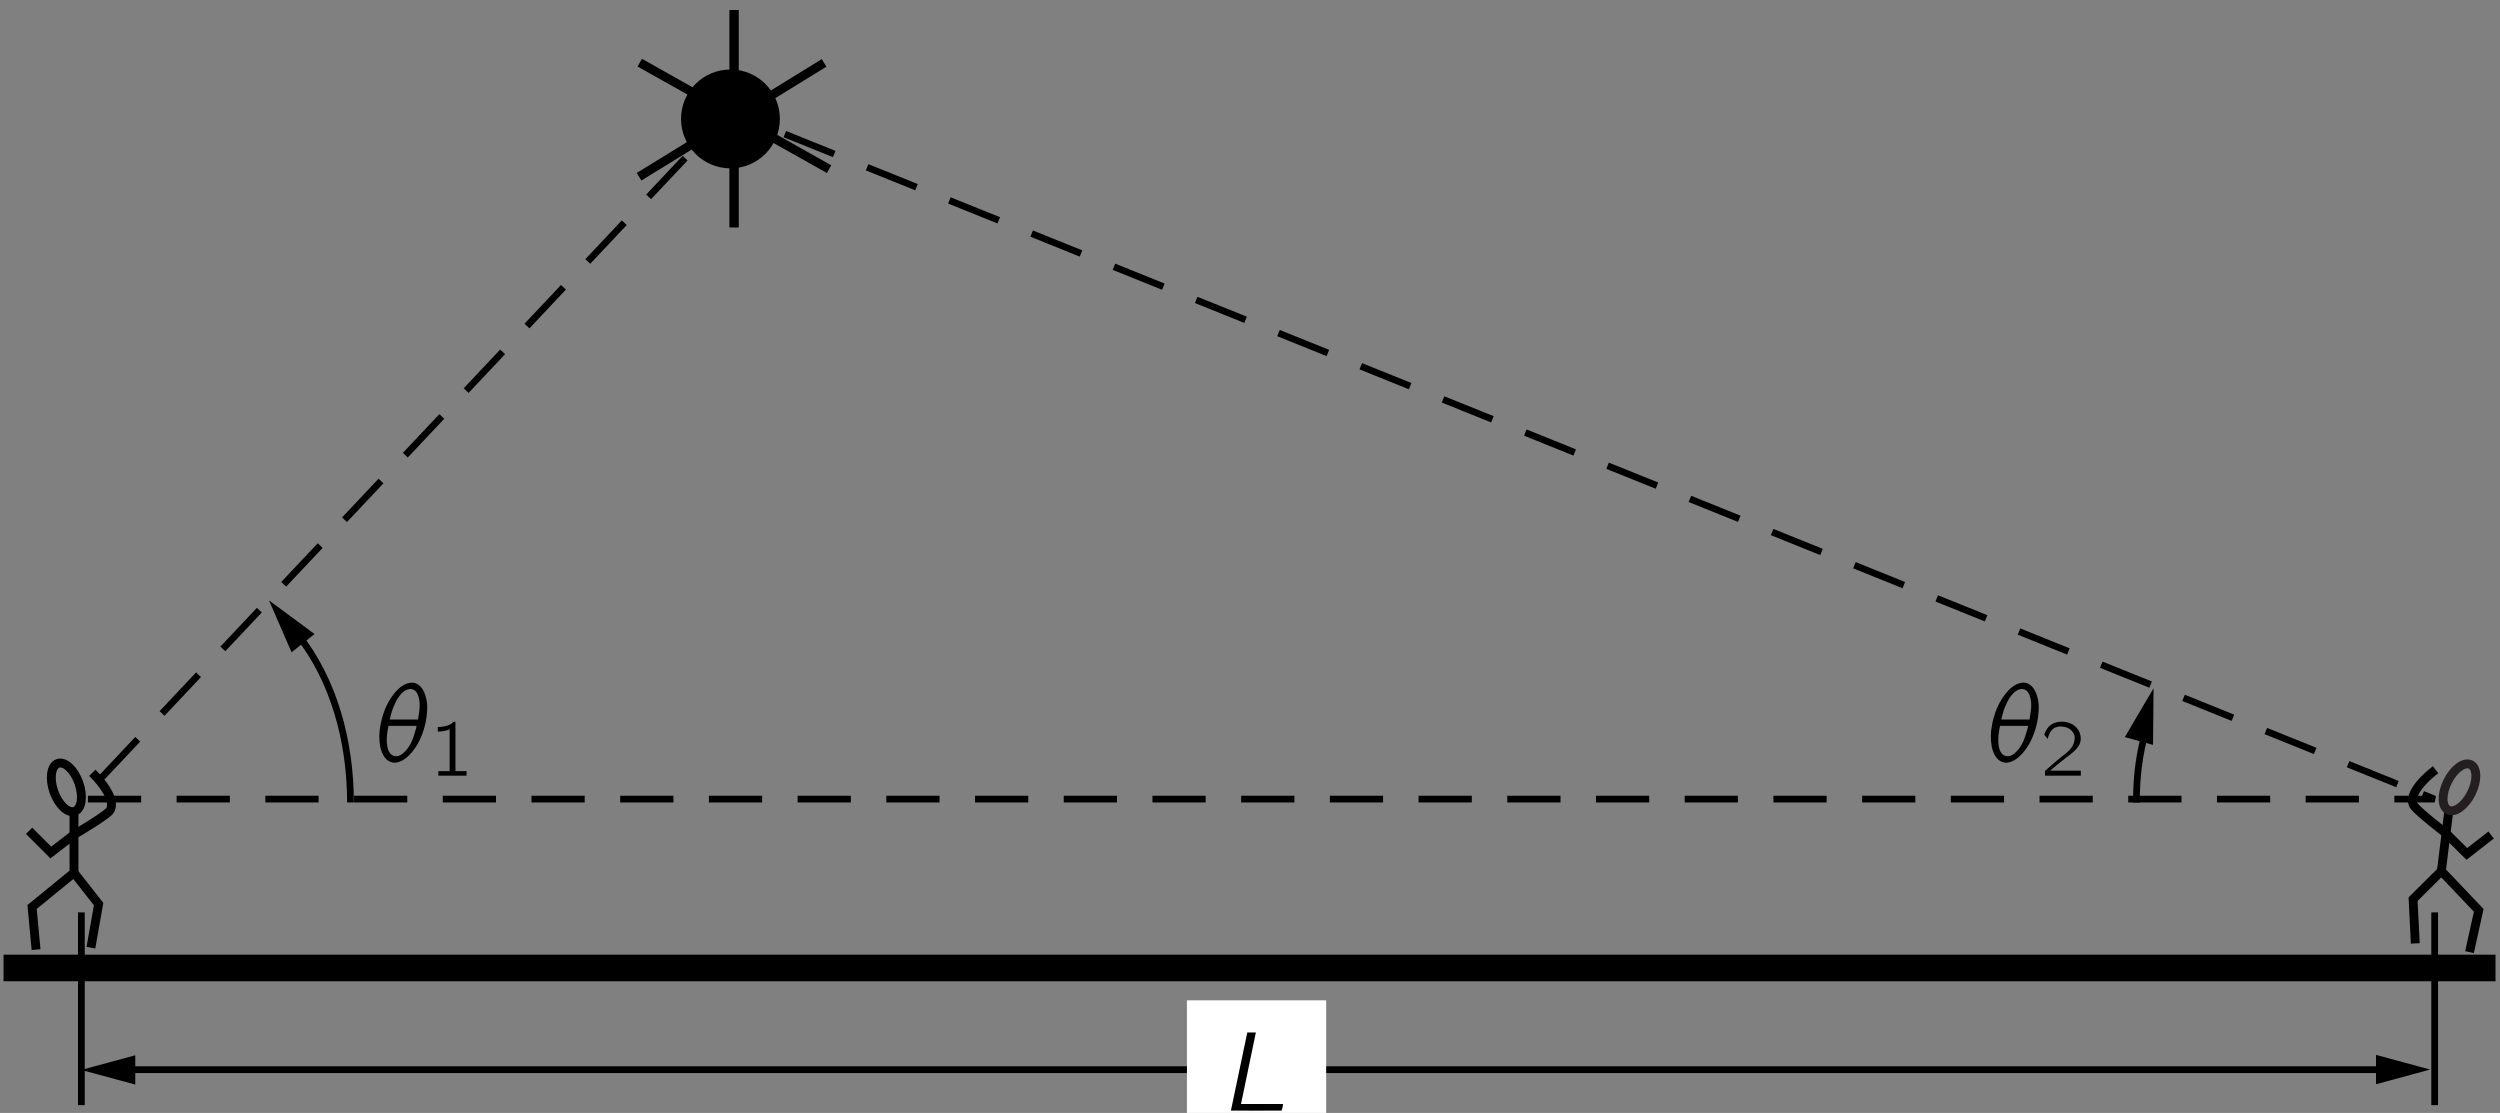 <?xml version="1.0" encoding="UTF-8"?>
<svg xmlns="http://www.w3.org/2000/svg" xmlns:xlink="http://www.w3.org/1999/xlink" width="268.468pt" height="119.512pt" viewBox="0 0 155 69" version="1.1">
<rect x="0" y="0" width="155" height="69" fill="#808080" stroke="none"/>
<defs>
<g>
<symbol overflow="visible" id="glyph0-0">
<path style="stroke:none;" d=""/>
</symbol>
<symbol overflow="visible" id="glyph0-1">
<path style="stroke:none;" d="M 1.75 -4.844 L 0.734 0 C 1.766 0 2.875 0.016 3.875 0 C 3.938 -0.125 3.938 -0.266 3.969 -0.406 L 1.359 -0.406 L 2.281 -4.844 L 1.75 -4.844 Z M 1.75 -4.844 "/>
</symbol>
<symbol overflow="visible" id="glyph0-2">
<path style="stroke:none;" d="M 2.25 -4.891 C 1.812 -4.844 1.453 -4.5 1.188 -4.156 C 0.766 -3.609 0.516 -2.953 0.391 -2.266 C 0.297 -1.828 0.297 -1.359 0.375 -0.922 C 0.469 -0.484 0.734 0.109 1.344 0.062 C 1.797 0 2.156 -0.344 2.422 -0.688 C 2.812 -1.188 3.047 -1.797 3.188 -2.422 C 3.281 -2.891 3.344 -3.516 3.219 -3.938 C 3.125 -4.344 2.891 -4.828 2.438 -4.891 C 2.375 -4.891 2.312 -4.906 2.25 -4.891 Z M 2.719 -2.609 L 0.969 -2.609 C 1 -2.797 1.062 -2.984 1.109 -3.156 C 1.25 -3.547 1.422 -3.938 1.703 -4.234 C 1.906 -4.438 2.234 -4.609 2.5 -4.422 C 2.672 -4.312 2.734 -4.094 2.781 -3.906 C 2.844 -3.609 2.828 -3.312 2.781 -3.031 C 2.766 -2.891 2.734 -2.75 2.719 -2.609 Z M 2.625 -2.219 C 2.625 -2.172 2.609 -2.109 2.594 -2.047 C 2.438 -1.5 2.297 -1.016 1.906 -0.625 C 1.734 -0.438 1.453 -0.25 1.172 -0.375 C 0.859 -0.5 0.781 -0.953 0.781 -1.359 C 0.781 -1.656 0.828 -1.938 0.891 -2.219 L 2.625 -2.219 Z M 2.625 -2.219 "/>
</symbol>
<symbol overflow="visible" id="glyph1-0">
<path style="stroke:none;" d=""/>
</symbol>
<symbol overflow="visible" id="glyph1-1">
<path style="stroke:none;" d="M 0.547 -3.016 L 0.547 -2.734 C 0.797 -2.734 1.047 -2.781 1.281 -2.875 L 1.281 -0.281 L 0.578 -0.281 L 0.578 0 L 2.328 0 L 2.328 -0.281 L 1.641 -0.281 L 1.641 -3.344 C 1.609 -3.344 1.562 -3.359 1.547 -3.344 C 1.5 -3.328 1.469 -3.297 1.438 -3.266 C 1.234 -3.094 0.875 -3.016 0.547 -3.016 Z M 0.547 -3.016 "/>
</symbol>
<symbol overflow="visible" id="glyph1-2">
<path style="stroke:none;" d="M 0.438 -2.281 C 0.516 -2.578 0.656 -2.891 0.953 -3 C 1.078 -3.047 1.203 -3.062 1.328 -3.047 C 1.578 -3.031 1.844 -2.922 2 -2.703 C 2.109 -2.562 2.141 -2.375 2.109 -2.203 C 2.047 -1.719 1.625 -1.422 1.281 -1.156 C 1 -0.938 0.422 -0.422 0.422 -0.422 L 0.328 -0.344 C 0.281 -0.297 0.281 -0.297 0.281 -0.188 L 0.281 0 L 2.5 0 L 2.5 -0.312 L 0.594 -0.312 C 0.797 -0.484 1.359 -0.953 1.531 -1.078 C 1.844 -1.312 2.188 -1.547 2.391 -1.891 C 2.609 -2.281 2.469 -2.812 2.125 -3.078 C 1.75 -3.406 1.047 -3.453 0.625 -3.141 C 0.469 -3.031 0.359 -2.844 0.281 -2.672 C 0.266 -2.625 0.234 -2.578 0.234 -2.547 C 0.25 -2.516 0.281 -2.484 0.297 -2.469 C 0.344 -2.406 0.391 -2.344 0.438 -2.281 Z M 0.438 -2.281 "/>
</symbol>
</g>
<clipPath id="clip1">
  <path d="M -228 666 L 384 666 L 384 -126 L -228 -126 L -228 666 Z M -228 666 "/>
</clipPath>
<clipPath id="clip2">
  <path d="M -0.328 69.07 L 155.578 69.07 L 155.578 -1.199 L -0.328 -1.199 L -0.328 69.07 Z M -0.328 69.07 "/>
</clipPath>
<clipPath id="clip3">
  <path d="M 0.219 68.52 L 155.578 68.52 L 155.578 -0.648 L 0.219 -0.648 L 0.219 68.52 Z M 0.219 68.52 "/>
</clipPath>
<clipPath id="clip4">
  <path d="M -228 666 L 384 666 L 384 -126 L -228 -126 L -228 666 Z M -228 666 "/>
</clipPath>
</defs>
<g id="surface0">
<g clip-path="url(#clip1)" clip-rule="nonzero">
<g clip-path="url(#clip2)" clip-rule="nonzero">
<g clip-path="url(#clip3)" clip-rule="nonzero">
<path style="fill:none;stroke-width:15;stroke-linecap:butt;stroke-linejoin:miter;stroke:rgb(0%,0%,0%);stroke-opacity:1;stroke-miterlimit:4;" d="M 4.989 82.317 L 1409.555 82.317 " transform="matrix(0.11,0,0,-0.11,-0.329,69.069)"/>
<path style="fill:none;stroke-width:3.8;stroke-linecap:butt;stroke-linejoin:miter;stroke:rgb(0%,0%,0%);stroke-opacity:1;stroke-dasharray:30,20;stroke-miterlimit:4;" d="M 1368.497 180.228 L 1375.257 177.489 L 48.857 177.489 L 413.856 565.009 L 1368.497 180.228 " transform="matrix(0.11,0,0,-0.11,-0.329,69.069)"/>
<path style=" stroke:none;fill-rule:nonzero;fill:rgb(0%,0%,0%);fill-opacity:1;" d="M 48.352 7.371 C 48.352 9.062 46.98 10.438 45.289 10.438 C 43.594 10.438 42.223 9.062 42.223 7.371 C 42.223 5.68 43.594 4.309 45.289 4.309 C 46.98 4.309 48.352 5.68 48.352 7.371 L 48.352 7.371 "/>
<path style="fill-rule:nonzero;fill:rgb(0%,0%,0%);fill-opacity:1;stroke-width:5;stroke-linecap:butt;stroke-linejoin:miter;stroke:rgb(0%,0%,0%);stroke-opacity:1;stroke-miterlimit:4;" d="M 416.738 622.219 L 416.738 499.794 " transform="matrix(0.11,0,0,-0.11,-0.329,69.069)"/>
<path style="fill-rule:nonzero;fill:rgb(0%,0%,0%);fill-opacity:1;stroke-width:5;stroke-linecap:butt;stroke-linejoin:miter;stroke:rgb(0%,0%,0%);stroke-opacity:1;stroke-miterlimit:4;" d="M 416.738 622.219 L 416.738 499.794 " transform="matrix(0.11,0,0,-0.11,-0.329,69.069)"/>
<path style="fill-rule:nonzero;fill:rgb(0%,0%,0%);fill-opacity:1;stroke-width:5;stroke-linecap:butt;stroke-linejoin:miter;stroke:rgb(0%,0%,0%);stroke-opacity:1;stroke-miterlimit:4;" d="M 467.473 592.44 L 363.193 528.292 " transform="matrix(0.11,0,0,-0.11,-0.329,69.069)"/>
<path style="fill-rule:nonzero;fill:rgb(0%,0%,0%);fill-opacity:1;stroke-width:5;stroke-linecap:butt;stroke-linejoin:miter;stroke:rgb(0%,0%,0%);stroke-opacity:1;stroke-miterlimit:4;" d="M 363.584 592.583 L 470.284 532.562 " transform="matrix(0.11,0,0,-0.11,-0.329,69.069)"/>
<path style="fill:none;stroke-width:5;stroke-linecap:butt;stroke-linejoin:miter;stroke:rgb(0%,0%,0%);stroke-opacity:1;stroke-miterlimit:4;" d="M 19.398 159.629 L 31.637 147.39 L 44.694 157.458 " transform="matrix(0.11,0,0,-0.11,-0.329,69.069)"/>
<path style="fill:none;stroke-width:5;stroke-linecap:butt;stroke-linejoin:miter;stroke:rgb(0%,0%,0%);stroke-opacity:1;stroke-miterlimit:4;" d="M 23.312 92.67 L 21.07 116.685 L 44.694 136.004 L 44.694 170.658 " transform="matrix(0.11,0,0,-0.11,-0.329,69.069)"/>
<path style="fill:none;stroke-width:5;stroke-linecap:butt;stroke-linejoin:miter;stroke:rgb(0%,0%,0%);stroke-opacity:1;stroke-miterlimit:4;" d="M 54.23 93.737 L 58.57 118.322 L 44.694 136.004 " transform="matrix(0.11,0,0,-0.11,-0.329,69.069)"/>
<path style="fill:none;stroke-width:5;stroke-linecap:butt;stroke-linejoin:miter;stroke:rgb(0%,0%,0%);stroke-opacity:1;stroke-miterlimit:4;" d="M 44.694 157.458 C 44.694 157.458 60.954 166.993 64.405 170.444 C 67.82 173.895 65.33 182.007 55.012 192.325 " transform="matrix(0.11,0,0,-0.11,-0.329,69.069)"/>
<path style="fill:none;stroke-width:5;stroke-linecap:butt;stroke-linejoin:miter;stroke:rgb(0%,0%,0%);stroke-opacity:1;stroke-miterlimit:4;" d="M 47.434 186.597 C 50.067 179.161 49.035 172.01 45.157 170.658 C 41.243 169.27 35.978 174.216 33.345 181.652 C 30.748 189.087 31.744 196.239 35.658 197.626 C 39.536 198.978 44.801 194.068 47.434 186.597 L 47.434 186.597 Z M 47.434 186.597 " transform="matrix(0.11,0,0,-0.11,-0.329,69.069)"/>
<path style="fill:none;stroke-width:3.8;stroke-linecap:butt;stroke-linejoin:miter;stroke:rgb(0%,0%,0%);stroke-opacity:1;stroke-miterlimit:4;" d="M 170.678 270.384 C 190.922 245.017 200.528 210.541 200.528 175.603 " transform="matrix(0.11,0,0,-0.11,-0.329,69.069)"/>
<path style=" stroke:none;fill-rule:nonzero;fill:rgb(0%,0%,0%);fill-opacity:1;" d="M 19.5 39.309 L 16.676 37.223 L 18.078 40.441 L 19.5 39.309 L 19.5 39.309 "/>
<path style="fill:none;stroke-width:3.8;stroke-linecap:butt;stroke-linejoin:miter;stroke:rgb(0%,0%,0%);stroke-opacity:1;stroke-miterlimit:4;" d="M 1207.149 175.603 C 1207.149 190.439 1208.679 202.465 1212.45 216.092 " transform="matrix(0.11,0,0,-0.11,-0.329,69.069)"/>
<path style=" stroke:none;fill-rule:nonzero;fill:rgb(0%,0%,0%);fill-opacity:1;" d="M 133.488 46.184 L 133.52 42.672 L 131.738 45.699 L 133.488 46.184 L 133.488 46.184 "/>
<path style="fill:none;stroke-width:3.8;stroke-linecap:butt;stroke-linejoin:miter;stroke:rgb(0%,0%,0%);stroke-opacity:1;stroke-miterlimit:4;" d="M 48.857 113.626 L 48.857 5.005 " transform="matrix(0.11,0,0,-0.11,-0.329,69.069)"/>
<path style="fill:none;stroke-width:3.8;stroke-linecap:butt;stroke-linejoin:miter;stroke:rgb(0%,0%,0%);stroke-opacity:1;stroke-miterlimit:4;" d="M 1375.257 113.626 L 1375.257 5.005 " transform="matrix(0.11,0,0,-0.11,-0.329,69.069)"/>
<path style="fill:none;stroke-width:3.8;stroke-linecap:butt;stroke-linejoin:miter;stroke:rgb(0%,0%,0%);stroke-opacity:1;stroke-miterlimit:4;" d="M 73.798 25 L 1350.317 25 " transform="matrix(0.11,0,0,-0.11,-0.329,69.069)"/>
<path style=" stroke:none;fill-rule:nonzero;fill:rgb(0%,0%,0%);fill-opacity:1;" d="M 147.312 67.223 L 150.664 66.312 L 147.312 65.402 L 147.312 67.223 "/>
<path style=" stroke:none;fill-rule:nonzero;fill:rgb(0%,0%,0%);fill-opacity:1;" d="M 8.387 65.426 L 5.035 66.336 L 8.387 67.242 L 8.387 65.426 "/>
<path style="fill:none;stroke-width:5;stroke-linecap:butt;stroke-linejoin:miter;stroke:rgb(0%,0%,0%);stroke-opacity:1;stroke-miterlimit:4;" d="M 1407.064 157.245 L 1393.402 146.607 L 1381.661 158.205 " transform="matrix(0.11,0,0,-0.11,-0.329,69.069)"/>
<path style="fill:none;stroke-width:5;stroke-linecap:butt;stroke-linejoin:miter;stroke:rgb(0%,0%,0%);stroke-opacity:1;stroke-miterlimit:4;" d="M 1394.896 91.247 L 1400.091 114.8 L 1379.029 136.929 L 1383.298 171.298 " transform="matrix(0.11,0,0,-0.11,-0.329,69.069)"/>
<path style="fill:none;stroke-width:5;stroke-linecap:butt;stroke-linejoin:miter;stroke:rgb(0%,0%,0%);stroke-opacity:1;stroke-miterlimit:4;" d="M 1364.335 96.157 L 1363.089 121.097 L 1379.029 136.929 " transform="matrix(0.11,0,0,-0.11,-0.329,69.069)"/>
<path style="fill:none;stroke-width:5;stroke-linecap:butt;stroke-linejoin:miter;stroke:rgb(0%,0%,0%);stroke-opacity:1;stroke-miterlimit:4;" d="M 1381.661 158.205 C 1381.661 158.205 1366.718 169.697 1363.73 173.504 C 1360.741 177.347 1364.228 185.103 1375.755 194.068 " transform="matrix(0.11,0,0,-0.11,-0.329,69.069)"/>
<path style="fill:none;stroke-width:5;stroke-linecap:butt;stroke-linejoin:miter;stroke:rgb(13.73%,12.16%,12.549%);stroke-opacity:1;stroke-miterlimit:4;" d="M 1382.586 187.451 C 1379.029 180.406 1379.171 173.184 1382.871 171.334 C 1386.536 169.484 1392.406 173.718 1395.928 180.798 C 1399.451 187.842 1399.308 195.065 1395.608 196.915 C 1391.943 198.765 1386.073 194.531 1382.586 187.451 L 1382.586 187.451 Z M 1382.586 187.451 " transform="matrix(0.11,0,0,-0.11,-0.329,69.069)"/>
</g>
</g>
</g>
<g clip-path="url(#clip4)" clip-rule="nonzero">
<path style=" stroke:none;fill-rule:nonzero;fill:rgb(100%,100%,100%);fill-opacity:1;" d="M 73.59 70.848 L 82.223 70.848 L 82.223 62.02 L 73.59 62.02 L 73.59 70.848 Z M 73.59 70.848 "/>
<g style="fill:rgb(0%,0%,0%);fill-opacity:1;">
  <use xlink:href="#glyph0-1" x="75.583" y="68.855"/>
</g>
<g style="fill:rgb(0%,0%,0%);fill-opacity:1;">
  <use xlink:href="#glyph0-2" x="23.199" y="47.221"/>
</g>
<g style="fill:rgb(0%,0%,0%);fill-opacity:1;">
  <use xlink:href="#glyph1-1" x="26.597" y="48.093"/>
</g>
<g style="fill:rgb(0%,0%,0%);fill-opacity:1;">
  <use xlink:href="#glyph0-2" x="123.114" y="47.221"/>
</g>
<g style="fill:rgb(0%,0%,0%);fill-opacity:1;">
  <use xlink:href="#glyph1-2" x="126.512" y="48.093"/>
</g>
</g>
</g>
</svg>
